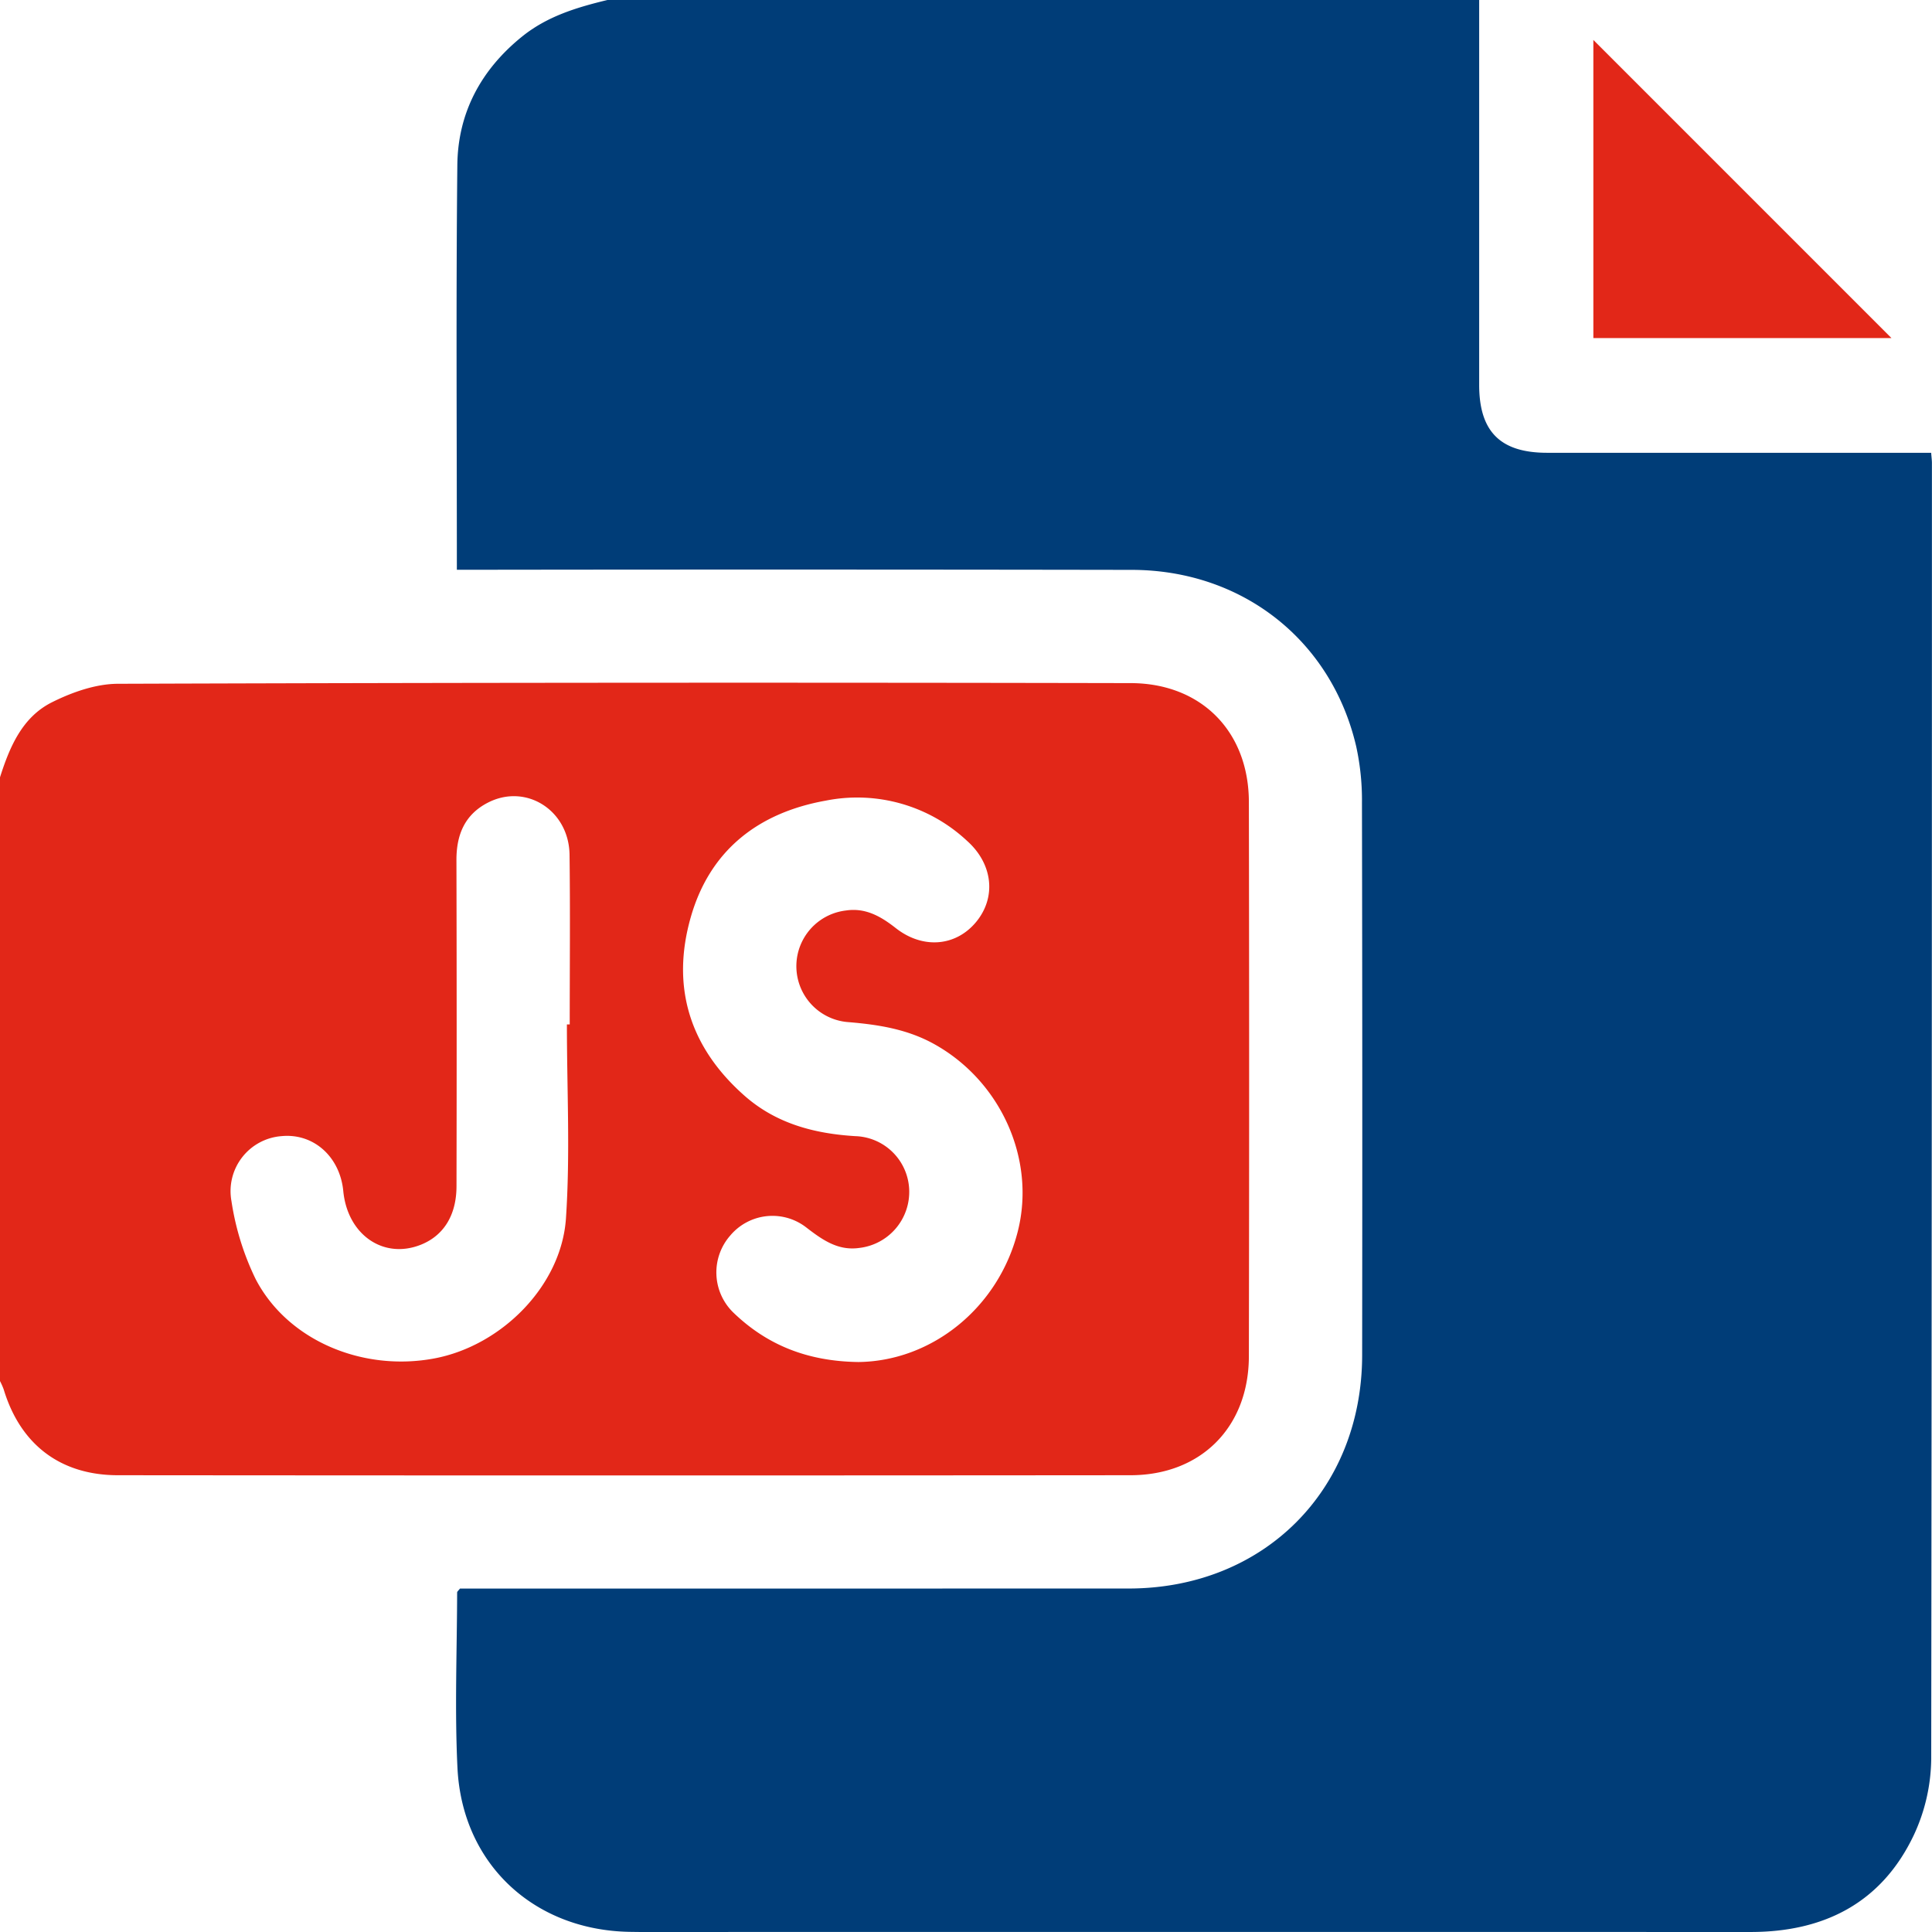 <svg xmlns="http://www.w3.org/2000/svg" width="408.805" height="408.841" viewBox="0 0 408.805 408.841">
  <g id="vue_js" data-name="vue js" transform="translate(-3594.544 -9231.084)">
    <path id="Path_124701" data-name="Path 124701" d="M128.549,0h184.44q0,40.718,0,81.436c0,9.891,4.483,14.369,14.372,14.373q38.523.017,77.045,0h4.222c.085,1.1.161,1.619.161,2.141q.009,137.124-.15,274.248a38.955,38.955,0,0,1-3.685,16.109c-6.8,14.314-18.953,20.5-34.542,20.495q-106.984-.015-213.97-.005c-7.718,0-15.437.1-23.153-.022-20.366-.328-35.5-14.414-36.491-34.7-.6-12.342-.1-24.739-.069-37.112,0-.206.288-.412.6-.826h4.6q68.463,0,136.925-.013c28.572-.031,49.337-20.8,49.374-49.376q.076-58.482-.04-116.964a53.2,53.2,0,0,0-1.224-11.858c-5.231-22.452-24.1-37.306-47.476-37.344q-69.06-.114-138.122-.023H96.671c0-28.945-.191-57.281.1-85.612.111-11.055,4.981-20.173,13.7-27.212,5.344-4.313,11.618-6.182,18.08-7.741" transform="translate(3594.544 9231.084)" fill="#003d78"/>
    <path id="Path_124702" data-name="Path 124702" d="M0,164.479c2.042-6.443,4.718-12.752,11.019-15.893,4.26-2.124,9.257-3.883,13.93-3.9q107.13-.363,214.262-.141c14.923.013,25.018,10.187,25.047,25.155q.111,58.651,0,117.3c-.029,14.968-10.124,25.141-25.047,25.154q-107.132.093-214.262,0c-12.2-.009-20.65-6.528-24.165-18.156A15.357,15.357,0,0,0,0,292.23V164.479M181.575,288.2c15.554-.142,29.719-11.454,33.8-27.7,3.833-15.275-3.669-31.821-17.768-39.612-5.637-3.115-11.7-4.073-17.968-4.6a11.866,11.866,0,0,1-.658-23.627c4.145-.629,7.413,1.248,10.553,3.715,5.749,4.517,12.772,3.892,17.055-1.345,4.263-5.213,3.479-12.226-1.921-17.068a34.039,34.039,0,0,0-29.951-8.55c-14.208,2.542-24.474,10.443-28.538,24.611-4.234,14.764-.257,27.552,11.313,37.789,6.682,5.912,14.753,8.055,23.474,8.591a11.789,11.789,0,0,1,11.412,11.217,11.939,11.939,0,0,1-10.556,12.438c-4.492.643-7.806-1.712-11.159-4.289a11.662,11.662,0,0,0-16.153,1.675,11.836,11.836,0,0,0,.639,16.266c7.1,6.86,15.648,10.332,26.43,10.487M119.952,216.77l.6,0c0-11.966.114-23.933-.037-35.9-.118-9.42-9.2-15.168-17.256-11.044-4.923,2.522-6.691,6.807-6.677,12.179q.087,34.5.013,69c-.007,6.132-2.725,10.474-7.583,12.391-7.9,3.119-15.481-2.143-16.375-11.374-.705-7.276-6.289-12.257-13.031-11.623a11.674,11.674,0,0,0-10.632,13.739A56.925,56.925,0,0,0,54.1,270.665c6.745,12.953,22.608,19.638,37.822,16.77,14.159-2.668,26.867-15.326,27.832-29.634.919-13.619.2-27.35.2-41.031" transform="translate(3594.544 9231.084)" fill="#e22718"/>
    <path id="Path_124703" data-name="Path 124703" d="M337.148,71.53V8.451L400.221,71.53Z" transform="translate(3594.544 9231.084)" fill="#e22718"/>
  </g>
</svg>
